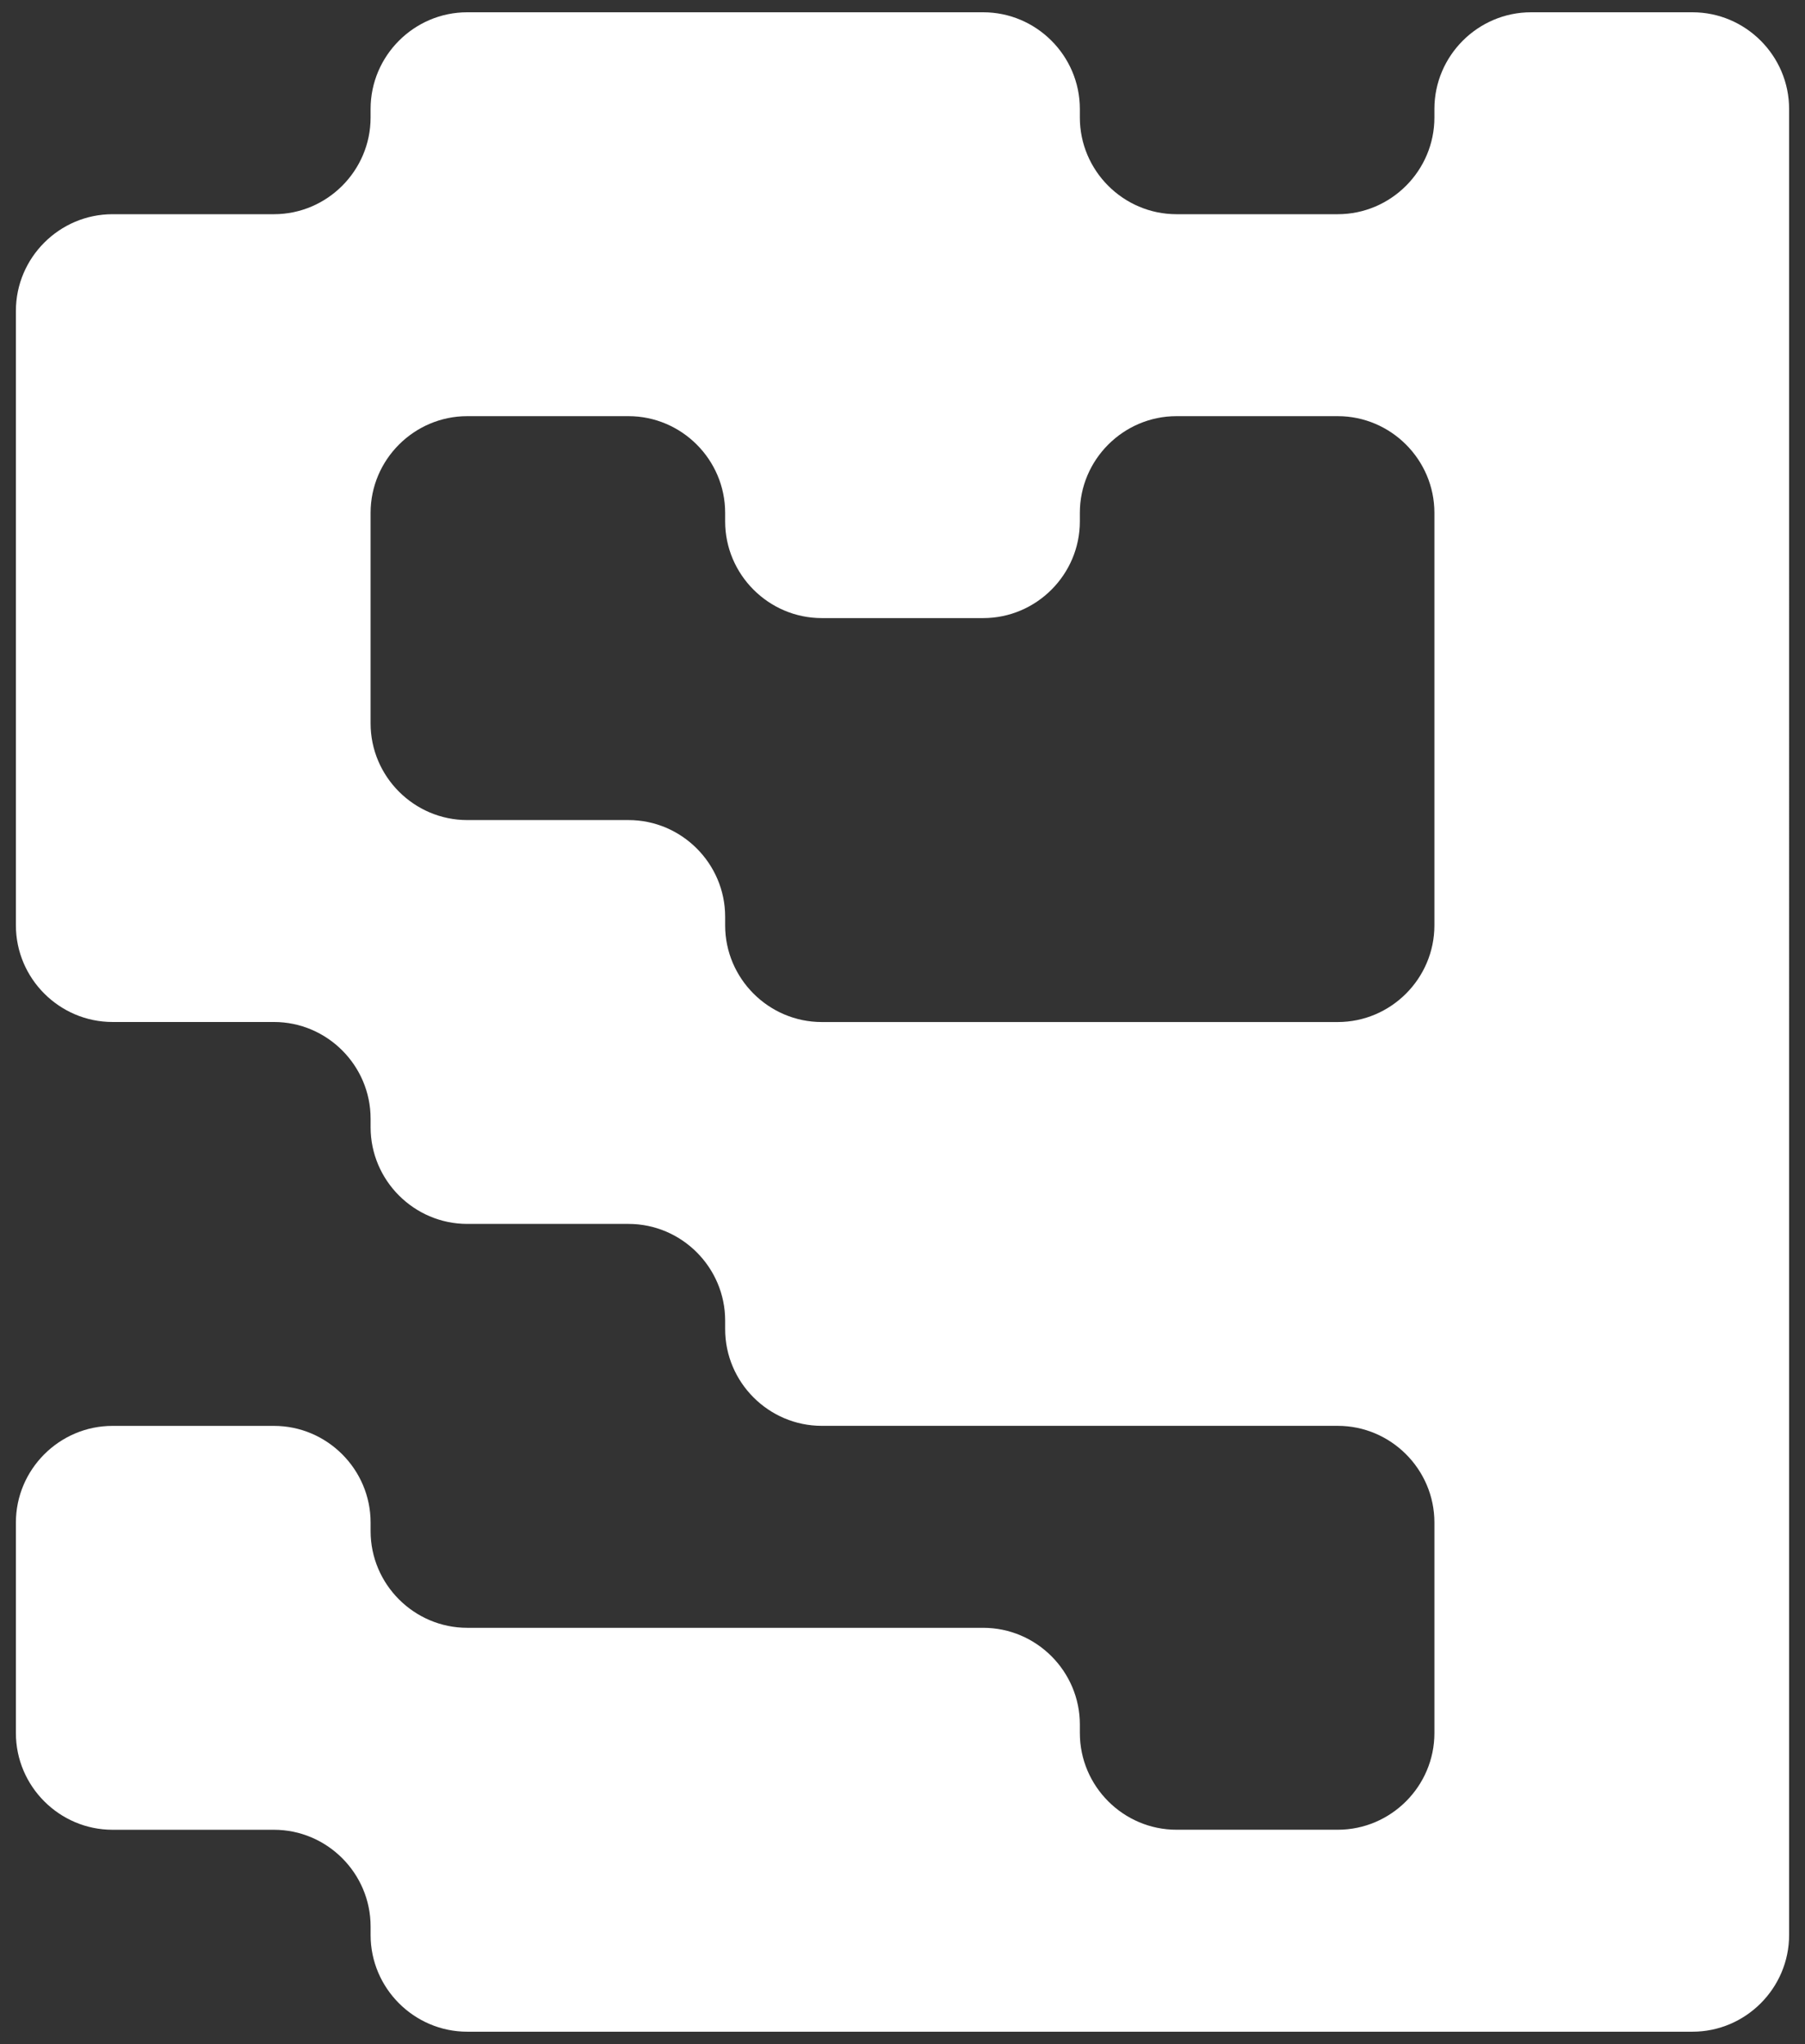 <?xml version="1.0" encoding="UTF-8"?>
<svg xmlns="http://www.w3.org/2000/svg" version="1.1" viewBox="0 0 373.52 422.84">
  <rect x="0" y="0" width="373.52" height="422.84" fill="#333333" stroke="none"/>
  <defs>
    <style>
      .cls-1 {
        fill: #fff;
      }
    </style>
  </defs>
  <!-- Generator: Adobe Illustrator 28.6.0, SVG Export Plug-In . SVG Version: 1.2.0 Build 709)  -->
  <g>
    <g id="Layer_1">
      <path class="cls-1" d="M316.83,2.54c-11,0-20,9-20,20v1.77c0,11-9,20-20,20h-33.37c-11,0-20-9-20-20v-1.77c0-11-9-20-20-20h-106.77c-11,0-20,9-20,20v1.77c0,11-9,20-20,20H23.29c-11,0-20,9-20,20v127.1c0,11,9,20,20,20h33.4c11,0,20,9,20,20v1.77c0,11,9,20,20,20h33.37c11,0,20,9,20,20v1.77c0,11,9,20,20,20h106.77c11,0,20,9,20,20v43.55c0,11-9,20-20,20h-33.37c-11,0-20-9-20-20v-1.77c0-11-9-20-20-20h-106.77c-11,0-20-9-20-20v-1.77c0-11-9-20-20-20H23.29c-11,0-20,9-20,20v43.55c0,11,9,20,20,20h33.4c11,0,20,9,20,20v1.77c0,11,9,20,20,20h253.54c11,0,20-9,20-20V22.54c0-11-9-20-20-20h-33.4ZM296.83,191.42c0,11-9,20-20,20h-106.77c-11,0-20-9-20-20v-1.78c0-11-9-20-20-20h-33.37c-11,0-20-9-20-20v-43.55c0-11,9-20,20-20h33.37c11,0,20,9,20,20v1.77c0,11,9,20,20,20h33.4c11,0,20-9,20-20v-1.77c0-11,9-20,20-20h33.37c11,0,20,9,20,20v85.33Z"/>
    </g>
  </g>
</svg>
